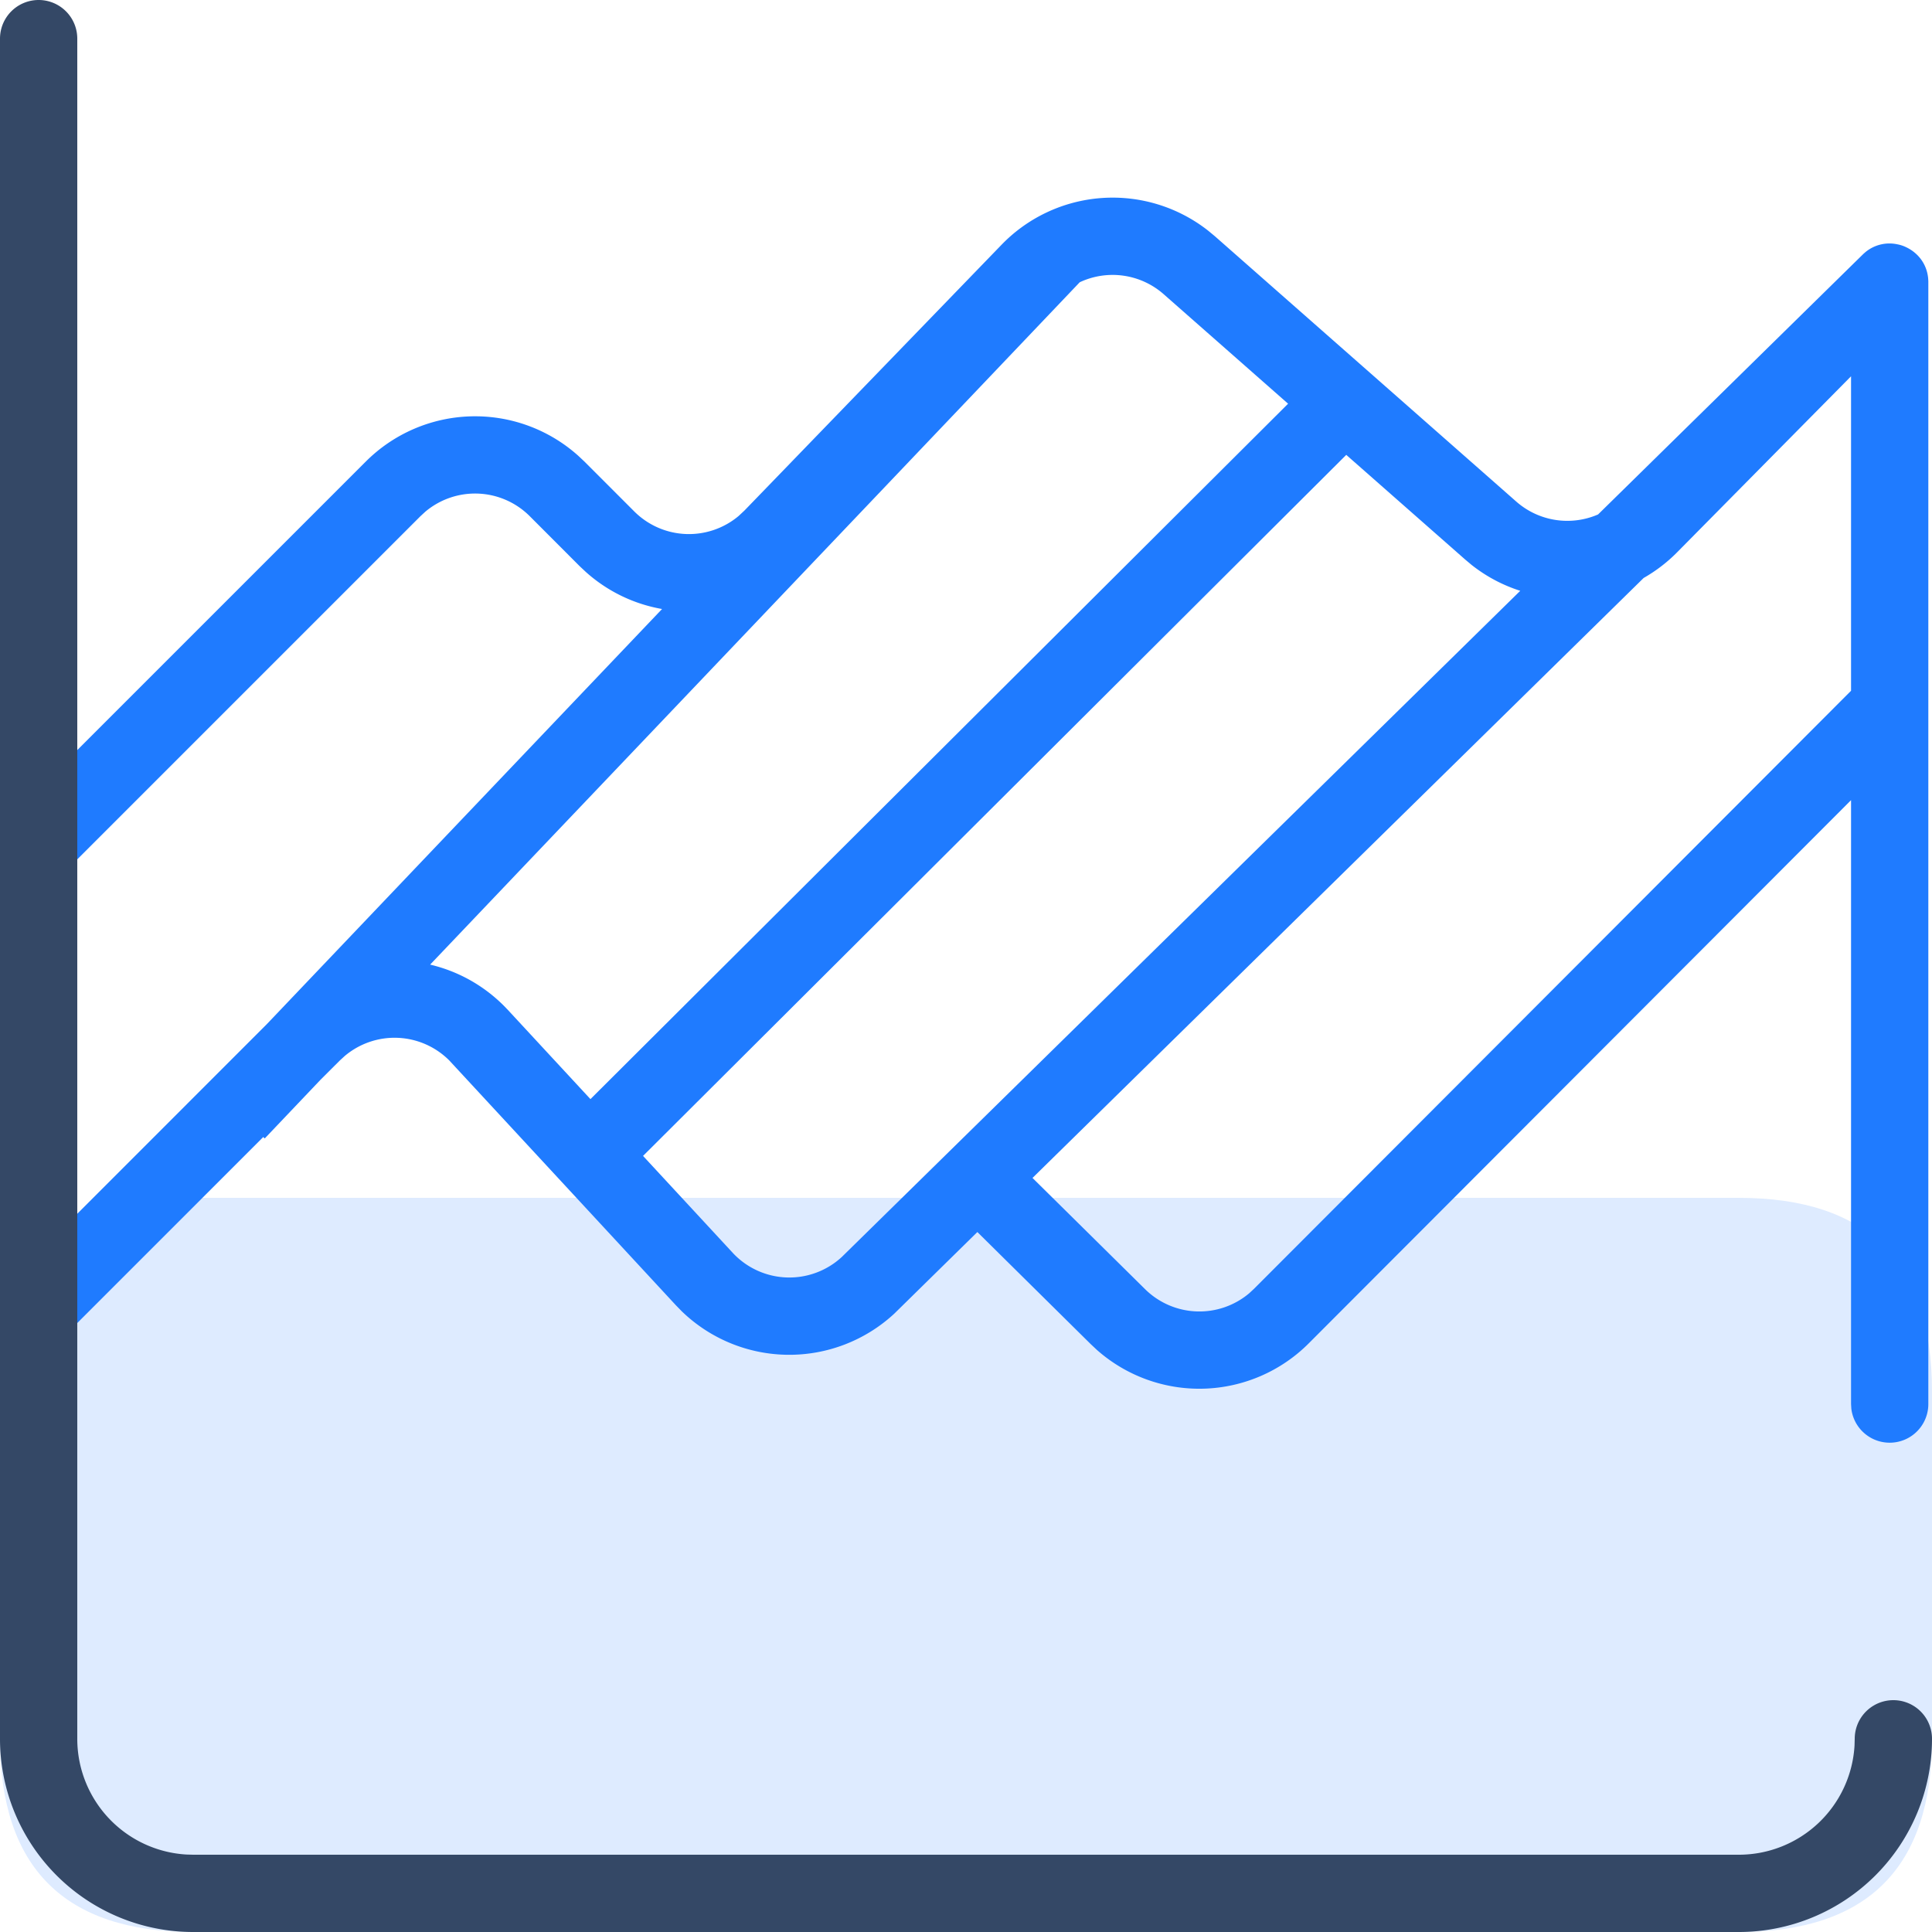 <?xml version="1.0" standalone="no"?><!DOCTYPE svg PUBLIC "-//W3C//DTD SVG 1.1//EN" "http://www.w3.org/Graphics/SVG/1.1/DTD/svg11.dtd"><svg t="1628836502197" class="icon" viewBox="0 0 1024 1024" version="1.1" xmlns="http://www.w3.org/2000/svg" p-id="7203" xmlns:xlink="http://www.w3.org/1999/xlink" width="128" height="128"><defs><style type="text/css"></style></defs><path d="M0 634.88m102.4 0l819.2 0q102.4 0 102.4 102.4l0 184.32q0 102.4-102.4 102.4l-819.2 0q-102.4 0-102.4-102.4l0-184.32q0-102.4 102.4-102.4Z" fill="#DEEBFF" p-id="7204"></path><path d="M640.41 122.307l3.461 2.867 159.764 140.657a40.96 40.96 0 0 0 43.377 6.84l140.227-137.708 0.328-0.328 1.167-1.024a19.968 19.968 0 0 1 16.527-4.198l0.287 0.061a18.022 18.022 0 0 1 4.669 1.516c6.144 2.867 10.895 8.602 11.715 16.241l0.061 0.737 0.061 1.106v595.128a20.48 20.48 0 0 1-40.817 2.396l-0.143-2.396v-320.102L693.658 712.008a81.92 81.92 0 0 1-112.292 3.461l-3.277-3.072-60.068-59.392-44.032 43.254a81.92 81.92 0 0 1-112.64-1.249l-3.133-3.215-120.115-129.761a40.96 40.96 0 0 0-55.316-2.396l-2.621 2.396-10.301 10.281-29.553 31.089-0.778-0.758-101.376 101.376a20.48 20.48 0 0 1-30.659-27.034l1.7-1.905 132.198-132.239 209.51-220.058a81.49 81.49 0 0 1-40.428-19.661l-3.277-3.072-26.419-26.46a40.96 40.96 0 0 0-55.337-2.396l-2.601 2.396-184.689 184.689a20.48 20.48 0 0 1-30.659-27.034l1.7-1.925 184.689-184.689a81.92 81.92 0 0 1 112.579-3.092l3.277 3.072 26.44 26.46a40.96 40.96 0 0 0 55.316 2.396l3.072-2.867 136.274-140.882a81.92 81.92 0 0 1 109.568-7.414z m340.685 77.128l-92.119 93.225c-5.407 5.489-11.428 10.035-17.818 13.681L547.246 624.333l59.658 58.941a40.96 40.96 0 0 0 55.194 2.191l2.58-2.396 316.416-316.948V199.434z m-267.551 41.656L340.828 612.659l47.473 51.302a40.96 40.96 0 0 0 57.876 2.253l359.588-353.075a81.531 81.531 0 0 1-25.764-13.701l-3.42-2.867-63.037-55.48z m-141.312-91.443L227.983 511.263c14.336 3.379 27.914 10.65 39.076 21.811l2.191 2.273 43.704 47.206 369.766-368.579-65.946-58.04a40.96 40.96 0 0 0-44.585-6.287z" fill="#1F7BFF" p-id="7205"></path><path d="M40.96 20.48v901.12a61.44 61.44 0 0 0 57.836 61.338L102.4 983.04h819.2a61.44 61.44 0 0 0 61.338-57.836L983.04 921.6a20.48 20.48 0 0 1 40.96 0 102.4 102.4 0 0 1-102.4 102.4H102.4a102.4 102.4 0 0 1-102.4-102.4V20.48a20.48 20.48 0 1 1 40.96 0z" fill="#344866" p-id="7206"></path></svg>